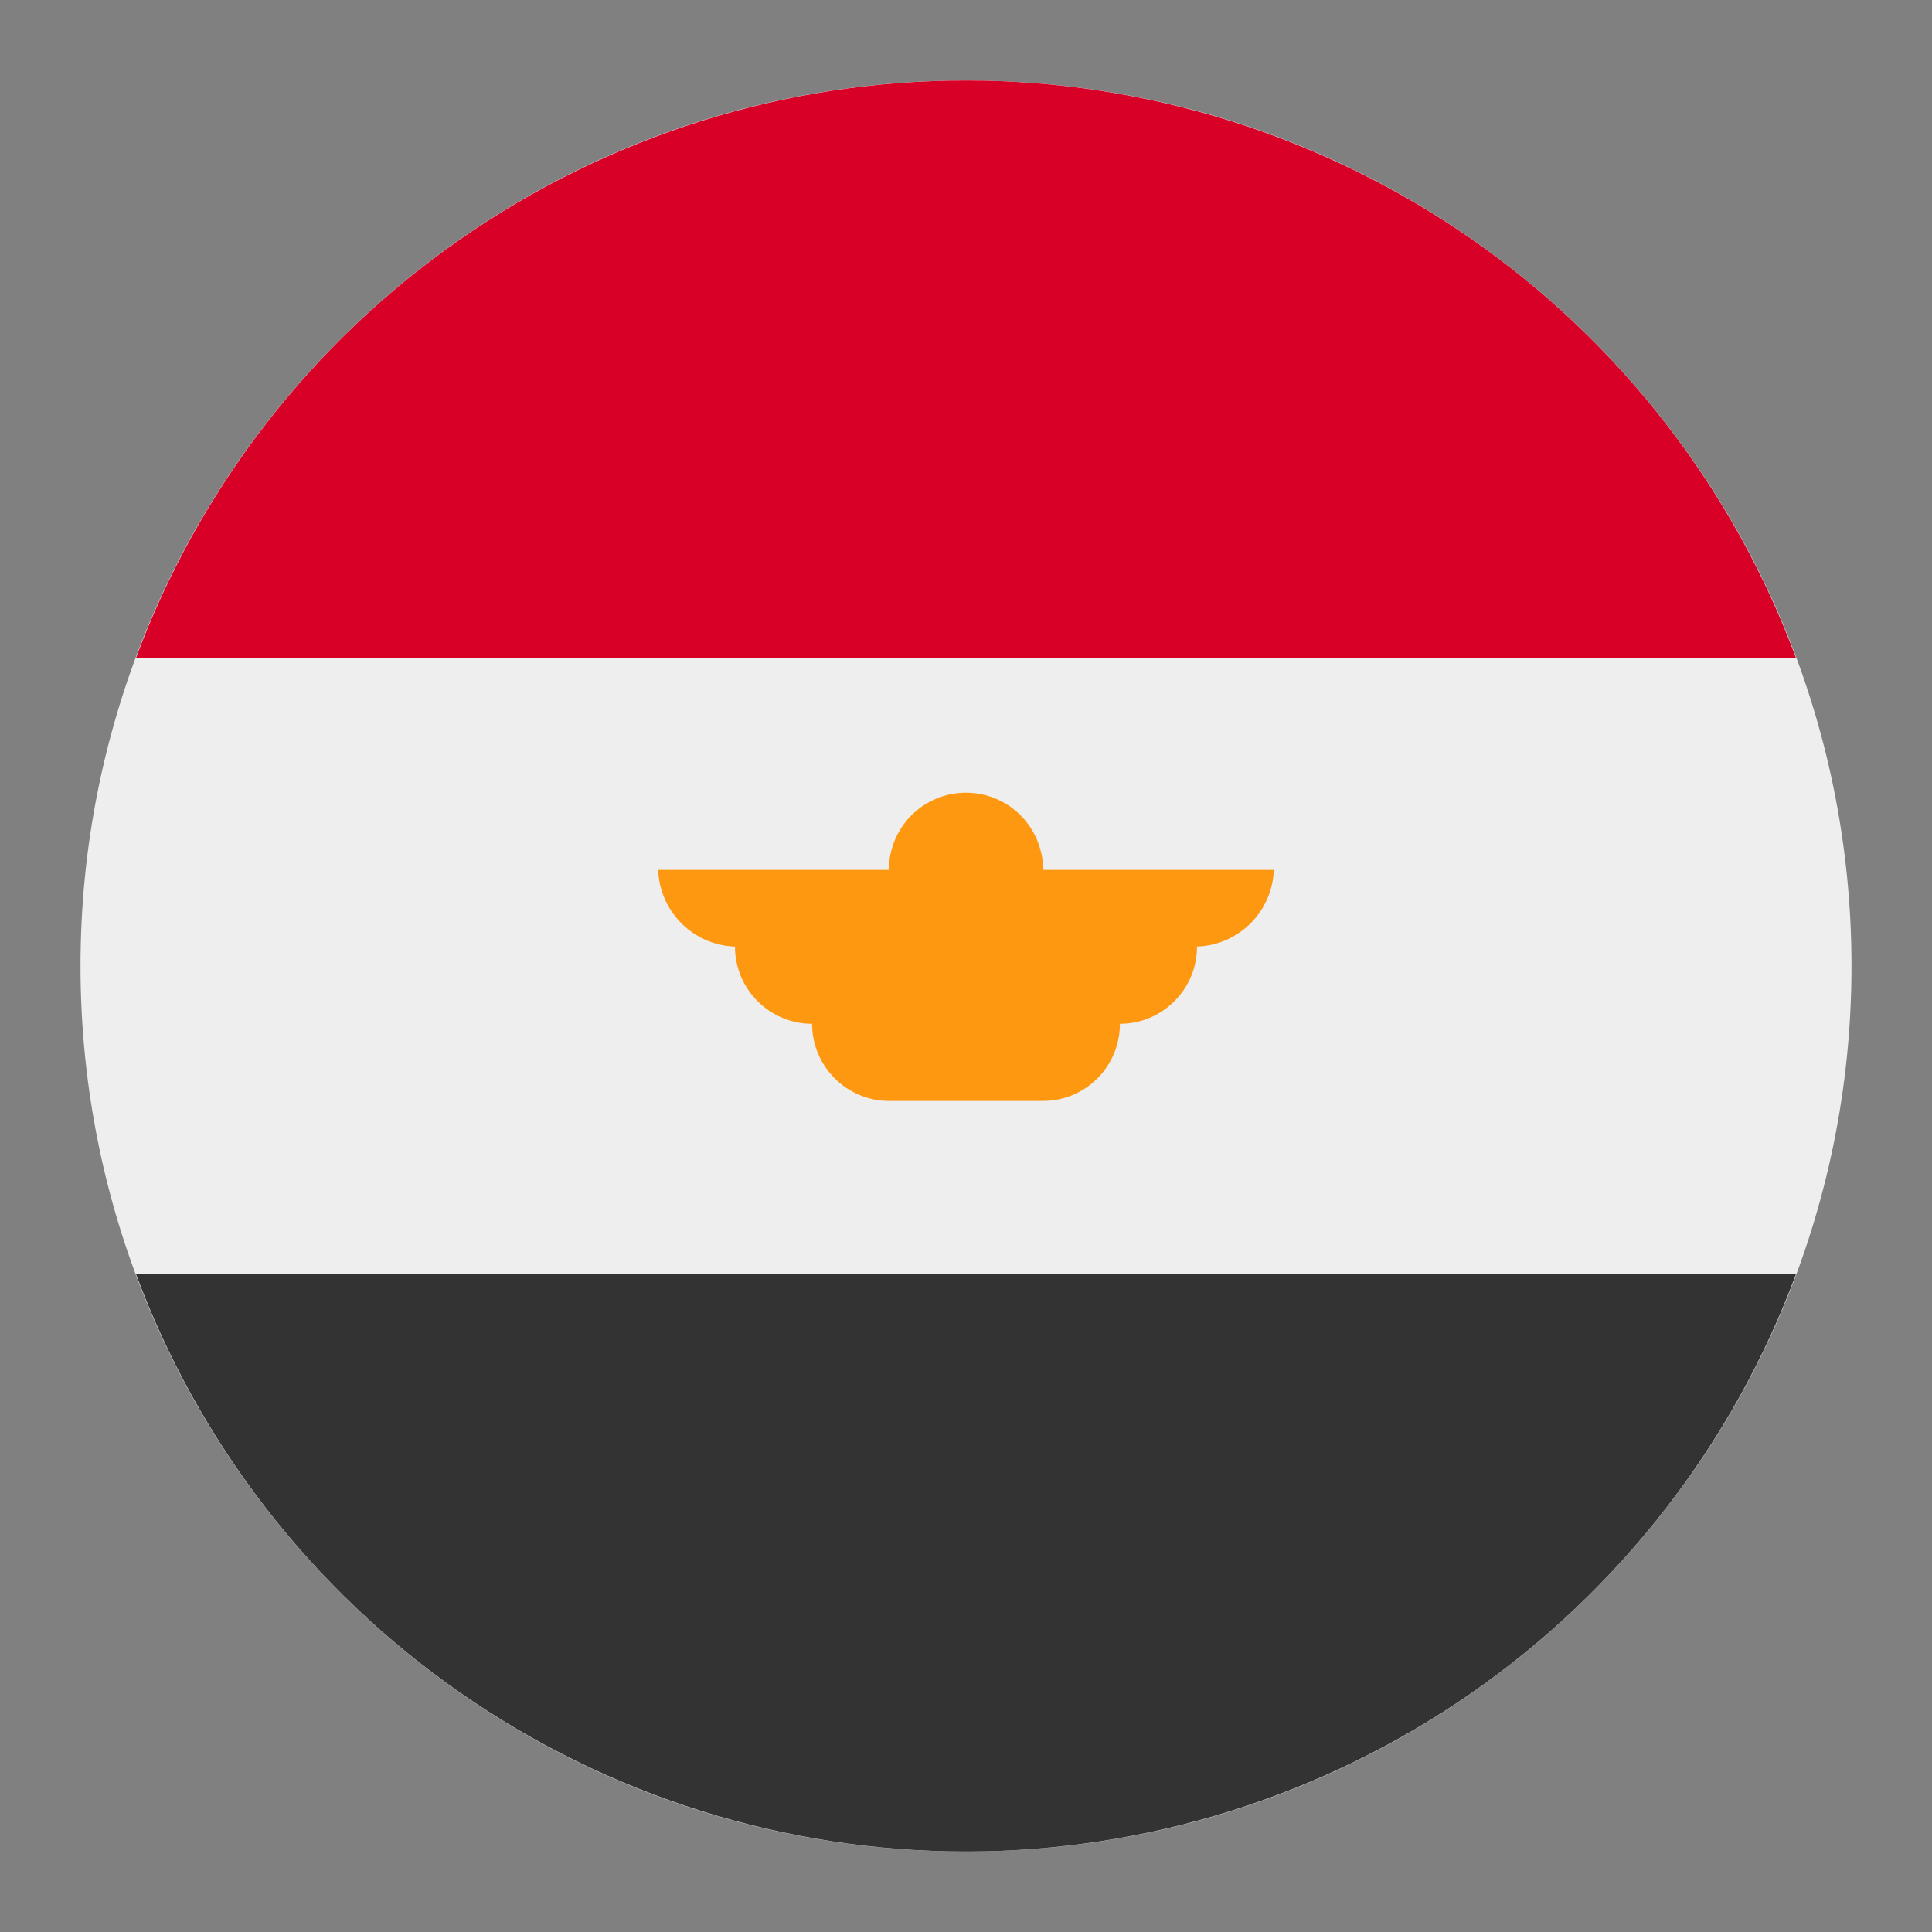 <svg width="24" height="24" viewBox="0 0 24 24" fill="none" xmlns="http://www.w3.org/2000/svg">
<rect x="0" y="0" width="24" height="24" fill="#808080" stroke="none"/>
<path d="M12 23C18.075 23 23 18.075 23 12C23 5.925 18.075 1 12 1C5.925 1 1 5.925 1 12C1 18.075 5.925 23 12 23Z" fill="#EEEEEE"/>
<path d="M12 1C9.754 1 7.562 1.688 5.719 2.971C3.875 4.254 2.468 6.07 1.688 8.176H22.312C21.532 6.07 20.125 4.254 18.282 2.971C16.438 1.688 14.246 1 12 1V1Z" fill="#D80027"/>
<path d="M12 23C14.246 23 16.438 22.312 18.282 21.029C20.125 19.746 21.532 17.93 22.312 15.824H1.688C2.468 17.93 3.875 19.746 5.719 21.029C7.562 22.312 9.754 23 12 23Z" fill="#333333"/>
<path d="M15.824 10.806H12.958C12.958 10.552 12.857 10.308 12.678 10.128C12.498 9.948 12.254 9.847 12 9.847C11.746 9.847 11.502 9.948 11.322 10.128C11.143 10.308 11.042 10.552 11.042 10.806H8.176C8.185 11.062 8.293 11.304 8.477 11.482C8.662 11.66 8.908 11.76 9.164 11.759H9.13C9.13 12.288 9.559 12.718 10.088 12.718C10.088 13.246 10.518 13.676 11.042 13.676H12.958C13.487 13.676 13.912 13.246 13.912 12.718C14.441 12.718 14.87 12.288 14.87 11.759H14.836C15.092 11.76 15.338 11.66 15.523 11.482C15.707 11.304 15.815 11.062 15.824 10.806Z" fill="#FF9811"/>
</svg>
